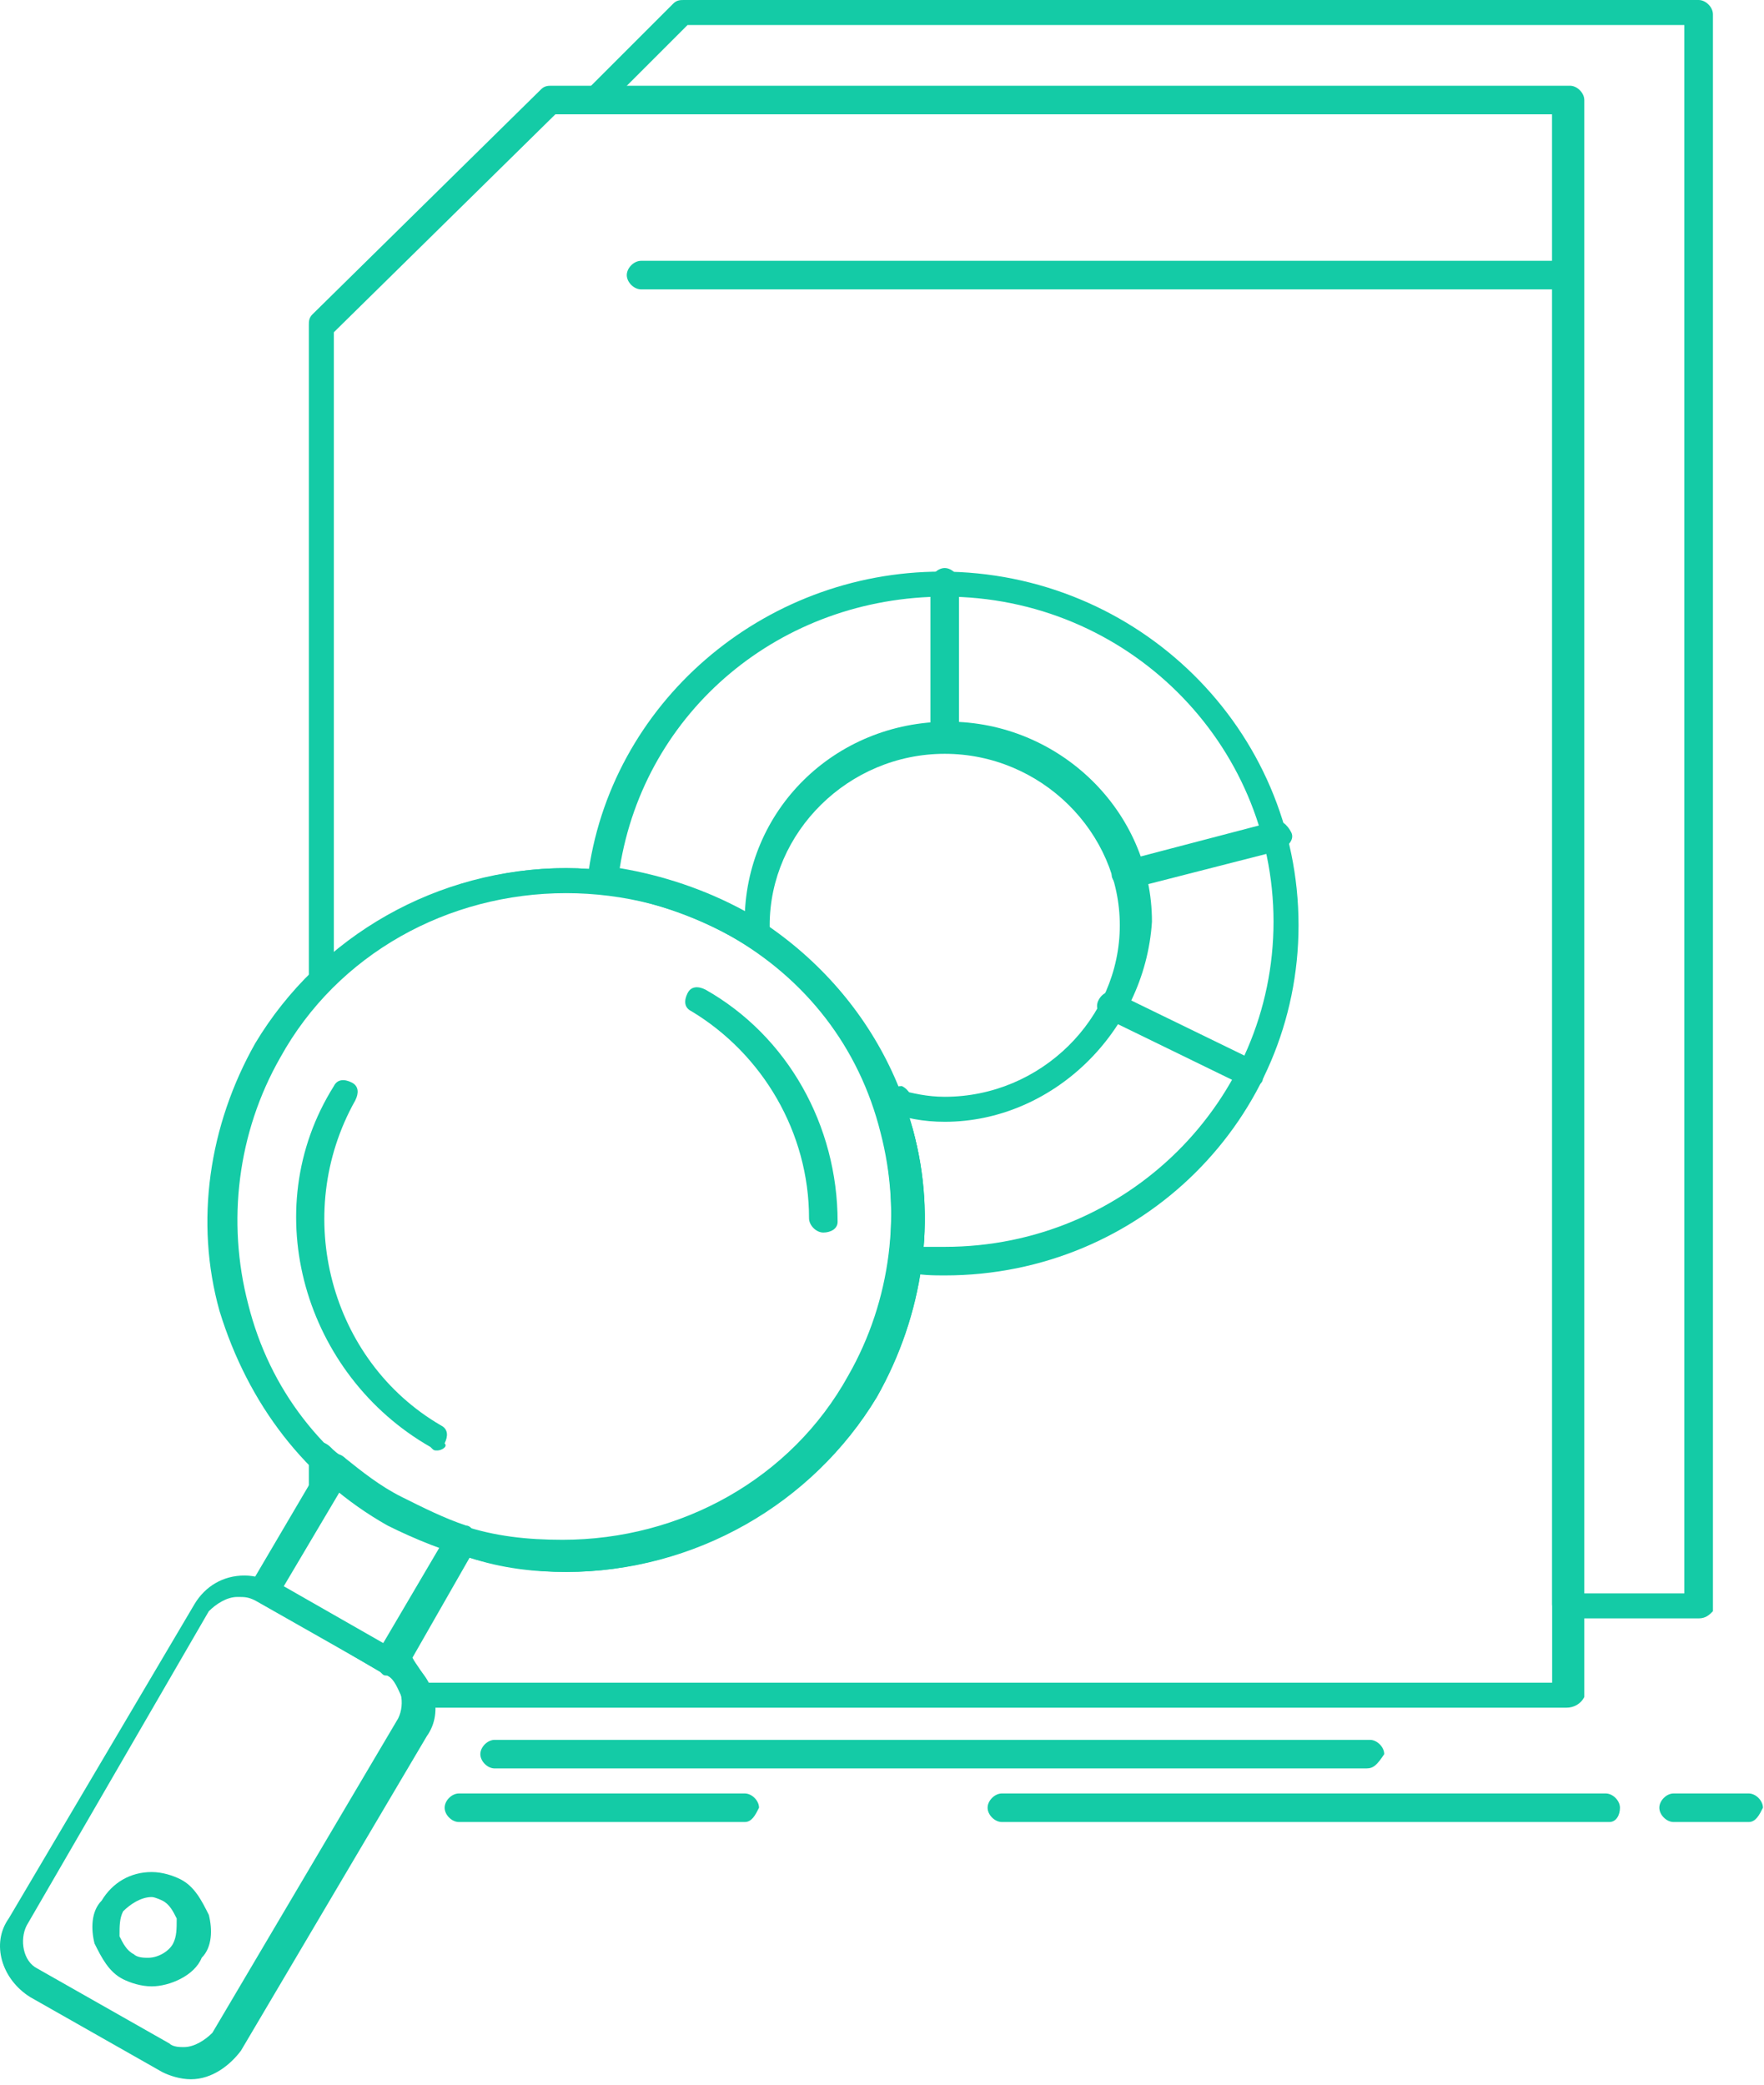 <svg xmlns="http://www.w3.org/2000/svg" width="258" height="305" viewBox="0 0 258 305" fill="none"><path d="M138.172 109.732C137.127 109.732 136.082 108.687 136.082 107.642V85.173C136.082 84.128 137.127 83.083 138.172 83.083C139.217 83.083 140.262 84.128 140.262 85.173V107.642C139.74 109.209 139.217 109.732 138.172 109.732Z" fill="#14CBA6"></path><path d="M164.823 130.111C163.778 130.111 163.255 129.589 162.733 128.544C162.21 127.499 163.255 126.453 164.3 125.931L186.247 120.183C187.292 119.661 188.337 120.706 188.86 121.751C189.382 122.796 188.337 123.841 187.292 124.363L164.823 130.111Z" fill="#14CBA6"></path><path d="M130.864 164.598C130.341 164.598 130.341 164.598 130.864 164.598C129.296 164.076 128.773 163.031 128.773 161.985L129.296 160.418C129.819 159.373 130.864 158.85 131.909 158.85C132.954 159.373 133.476 160.418 133.476 161.463L132.954 163.031C132.431 164.076 131.386 164.598 130.864 164.598Z" fill="#14CBA6"></path><path d="M183.127 158.851C182.605 158.851 182.605 158.851 182.082 158.851L161.703 148.922C160.658 148.4 160.136 147.355 160.658 146.31C161.181 145.265 162.226 144.742 163.271 145.265L183.65 155.193C184.695 155.715 185.217 156.76 184.695 157.806C184.695 158.328 184.172 158.851 183.127 158.851Z" fill="#14CBA6"></path><path d="M138.191 186.546C136.623 186.546 134.533 186.546 132.443 186.023C131.921 186.023 131.398 185.501 130.876 185.501C130.876 184.978 130.876 184.456 130.876 183.933C133.488 165.122 124.083 146.311 106.839 136.905C101.091 133.77 94.821 131.679 88.028 130.634C87.505 130.634 86.983 130.112 86.46 130.112C85.938 129.589 85.938 129.067 85.938 128.544C89.073 102.94 111.542 83.606 137.669 83.606C166.408 83.606 189.922 106.598 189.922 135.337C189.922 163.554 166.931 186.546 138.191 186.546ZM135.056 182.366C136.101 182.366 137.146 182.366 138.191 182.366C164.84 182.366 186.264 160.941 186.264 134.815C186.264 108.688 164.84 87.264 138.191 87.264C114.154 87.264 94.298 103.985 90.64 126.977C96.911 128.022 103.181 130.112 108.929 133.247C126.695 143.698 136.623 162.509 135.056 182.366Z" fill="#14CBA6"></path><path d="M138.176 164.076C135.041 164.076 132.428 163.553 129.293 162.508C128.77 162.508 128.248 161.986 128.248 161.463C124.59 152.058 118.32 144.219 109.959 138.471C109.437 137.949 108.914 137.426 108.914 136.904C108.914 136.381 108.914 135.336 108.914 134.814C108.914 118.615 121.977 105.552 138.699 105.552C154.897 105.552 168.483 118.615 168.483 134.814C167.438 151.012 153.852 164.076 138.176 164.076ZM131.383 159.373C133.473 159.895 135.563 160.418 138.176 160.418C152.285 160.418 163.78 148.922 163.78 135.336C163.78 121.75 152.285 110.254 138.176 110.254C124.068 110.254 112.572 121.75 112.572 135.336C112.572 135.859 112.572 135.859 112.572 136.381C121.455 141.607 127.725 149.967 131.383 159.373Z" fill="#14CBA6"></path><path d="M229.105 249.772H60.848C59.803 249.772 59.28 249.249 58.758 248.204C58.235 247.159 57.713 245.591 56.668 245.069L56.145 244.546C55.623 244.546 55.623 244.024 55.1 243.501C55.1 242.979 55.1 242.456 55.1 241.934L65.551 224.168C66.073 223.122 67.118 223.122 67.641 223.122C72.344 224.69 77.047 225.212 82.272 225.212C99.516 225.212 115.714 216.329 124.075 201.176C130.345 190.203 131.913 177.139 128.778 165.121C125.642 152.58 117.804 142.652 106.831 136.381C99.516 132.201 91.155 130.111 82.794 130.111C70.254 130.111 57.19 135.336 48.307 144.219C47.785 144.742 46.739 144.742 46.217 144.742C45.694 144.219 45.172 143.697 45.172 143.174V47.55C45.172 47.028 45.172 46.505 45.694 45.983L79.137 13.063C79.659 12.54 80.182 12.54 80.704 12.54H229.627C230.672 12.54 231.717 13.585 231.717 14.63V248.204C231.195 249.249 230.15 249.772 229.105 249.772ZM62.416 246.114H227.014V16.721H81.227L48.83 48.595V139.517C58.235 131.679 70.254 126.976 82.794 126.976C91.678 126.976 100.561 129.588 108.921 133.769C120.94 140.562 129.3 151.535 133.48 165.121C137.138 178.184 135.048 192.293 128.255 204.311C118.849 219.987 101.606 229.915 82.794 229.915C78.092 229.915 73.389 229.393 68.686 227.825L60.325 242.456C60.848 243.501 61.893 244.546 62.416 246.114ZM47.262 220.51C46.739 220.51 46.739 220.51 47.262 220.51C45.694 219.987 45.172 219.465 45.172 218.419V212.672C45.172 211.627 45.694 211.104 46.217 211.104C46.739 210.582 47.785 211.104 48.307 211.627C48.83 212.149 49.352 212.672 50.397 213.194C50.92 213.717 51.442 214.762 50.92 215.807L48.83 219.465C48.307 220.51 47.785 220.51 47.262 220.51Z" fill="#14CBA6"></path><path d="M248.44 236.709H229.107C228.062 236.709 227.016 235.664 227.016 234.619V16.721H86.454C85.409 16.721 84.887 16.199 84.887 15.676C84.887 15.153 84.887 14.108 85.409 13.586L98.473 0.522C98.995 -0 99.518 0 100.04 0H248.44C249.485 0 250.531 1.045 250.531 2.09V235.664C250.008 236.186 249.485 236.709 248.44 236.709ZM231.197 233.051H246.35V3.658H100.563L91.157 13.063H229.107C230.152 13.063 231.197 14.109 231.197 15.154V233.051Z" fill="#14CBA6"></path><path d="M82.799 229.916C73.916 229.916 65.033 227.304 56.672 223.123C44.654 216.33 36.293 205.357 32.113 191.771C28.455 178.708 30.545 164.599 37.338 152.581C46.744 136.905 63.988 126.977 82.799 126.977C91.682 126.977 100.565 129.589 108.926 133.769C120.944 140.562 129.305 151.536 133.485 165.122C137.143 178.185 135.053 192.293 128.26 204.312C118.854 219.988 101.088 229.916 82.799 229.916ZM82.799 130.634C65.555 130.634 49.357 139.517 40.996 154.671C34.726 165.644 33.158 178.708 36.293 190.726C39.428 203.267 47.267 213.195 58.24 219.465C65.555 223.646 73.916 225.736 82.276 225.736C99.52 225.736 115.719 216.853 124.079 201.699C130.35 190.726 131.917 177.663 128.782 165.644C125.647 153.103 117.809 143.175 106.836 136.905C99.52 132.725 91.16 130.634 82.799 130.634Z" fill="#14CBA6"></path><path d="M56.657 245.069C56.135 245.069 56.135 245.069 55.612 244.547L37.846 234.096C37.323 234.096 37.323 233.573 36.801 233.051C36.801 232.528 36.801 232.006 36.801 231.483L47.252 213.717C47.774 213.195 48.297 212.672 48.819 212.672C49.342 212.672 49.864 212.672 50.387 213.195C52.999 215.285 55.612 217.375 58.747 218.943C61.883 220.51 65.018 222.078 68.153 223.123C68.675 223.123 69.198 223.645 69.198 224.168C69.198 224.691 69.198 225.213 69.198 225.736L58.747 243.502C58.225 244.547 57.702 245.069 56.657 245.069C57.18 245.069 57.18 245.069 56.657 245.069ZM41.504 232.006L56.135 240.366L64.495 226.258C61.883 225.213 59.27 224.168 56.657 222.6C54.044 221.032 51.954 219.465 49.864 217.897L41.504 232.006Z" fill="#14CBA6"></path><path d="M27.927 304.116C26.359 304.116 24.791 303.594 23.746 303.071L4.413 292.098C0.232 289.485 -1.335 284.26 1.277 280.602L28.449 234.619C30.017 232.006 32.629 230.438 35.765 230.438C37.332 230.438 38.9 230.961 39.945 231.484L59.279 242.457C63.459 245.07 65.027 250.295 62.414 253.953L35.242 299.936C33.675 302.026 31.062 304.116 27.927 304.116ZM34.72 233.574C33.152 233.574 31.584 234.619 30.539 235.664L3.89 281.647C2.845 283.737 3.367 286.872 5.458 287.917L24.791 298.891C25.314 299.413 26.359 299.413 26.881 299.413C28.449 299.413 30.017 298.368 31.062 297.323L58.234 251.34C59.279 249.25 58.756 246.115 56.666 245.07L37.332 234.096C36.287 233.574 35.765 233.574 34.72 233.574Z" fill="#14CBA6"></path><path d="M22.185 290.529C20.617 290.529 19.05 290.007 18.005 289.485C15.914 288.44 14.869 286.349 13.824 284.259C13.302 282.169 13.302 279.556 14.869 277.989C16.437 275.376 19.05 273.809 22.185 273.809C23.752 273.809 25.32 274.331 26.365 274.853C28.455 275.898 29.5 277.989 30.545 280.079C31.068 282.169 31.068 284.782 29.5 286.349C28.455 288.962 24.797 290.529 22.185 290.529ZM22.185 277.466C20.617 277.466 19.05 278.511 18.005 279.556C17.482 280.601 17.482 281.647 17.482 283.214C18.005 284.259 18.527 285.304 19.572 285.827C20.095 286.349 21.14 286.349 21.662 286.349C23.23 286.349 24.797 285.304 25.32 284.259C25.843 283.214 25.843 282.169 25.843 280.601C25.32 279.556 24.797 278.511 23.752 277.989C23.752 277.989 22.707 277.466 22.185 277.466Z" fill="#14CBA6"></path><path d="M63.983 212.15C63.461 212.15 63.461 212.15 62.938 211.628C44.649 201.177 37.334 177.14 48.83 158.852C49.352 157.807 50.397 157.806 51.442 158.329C52.487 158.852 52.487 159.897 51.965 160.942C42.559 177.663 48.307 199.087 64.506 208.493C65.551 209.015 65.551 210.06 65.028 211.105C65.551 211.628 64.506 212.15 63.983 212.15Z" fill="#14CBA6"></path><path d="M120.418 180.275C119.373 180.275 118.328 179.23 118.328 178.185C118.328 165.644 111.535 154.148 101.085 147.878C100.039 147.355 100.039 146.31 100.562 145.265C101.085 144.22 102.13 144.22 103.175 144.742C115.193 151.535 122.508 164.599 122.508 178.707C122.508 179.752 121.463 180.275 120.418 180.275Z" fill="#14CBA6"></path><path d="M199.843 258.655H72.344C71.299 258.655 70.254 257.61 70.254 256.565C70.254 255.52 71.299 254.475 72.344 254.475H200.365C201.41 254.475 202.455 255.52 202.455 256.565C201.41 258.132 200.888 258.655 199.843 258.655Z" fill="#14CBA6"></path><path d="M235.367 266.493H146.535C145.49 266.493 144.445 265.448 144.445 264.403C144.445 263.358 145.49 262.313 146.535 262.313H234.844C235.889 262.313 236.934 263.358 236.934 264.403C236.934 265.448 236.412 266.493 235.367 266.493Z" fill="#14CBA6"></path><path d="M255.755 266.493H244.782C243.736 266.493 242.691 265.448 242.691 264.403C242.691 263.358 243.736 262.313 244.782 262.313H255.755C256.8 262.313 257.845 263.358 257.845 264.403C257.322 265.448 256.8 266.493 255.755 266.493Z" fill="#14CBA6"></path><path d="M108.924 266.493H67.121C66.076 266.493 65.031 265.448 65.031 264.403C65.031 263.358 66.076 262.313 67.121 262.313H108.924C109.969 262.313 111.014 263.358 111.014 264.403C110.492 265.448 109.969 266.493 108.924 266.493Z" fill="#14CBA6"></path><path d="M229.099 42.326H93.762C92.717 42.326 91.672 41.281 91.672 40.236C91.672 39.191 92.717 38.145 93.762 38.145H229.099C230.144 38.145 231.189 39.191 231.189 40.236C231.189 41.281 230.144 42.326 229.099 42.326Z" fill="#14CBA6"></path></svg>